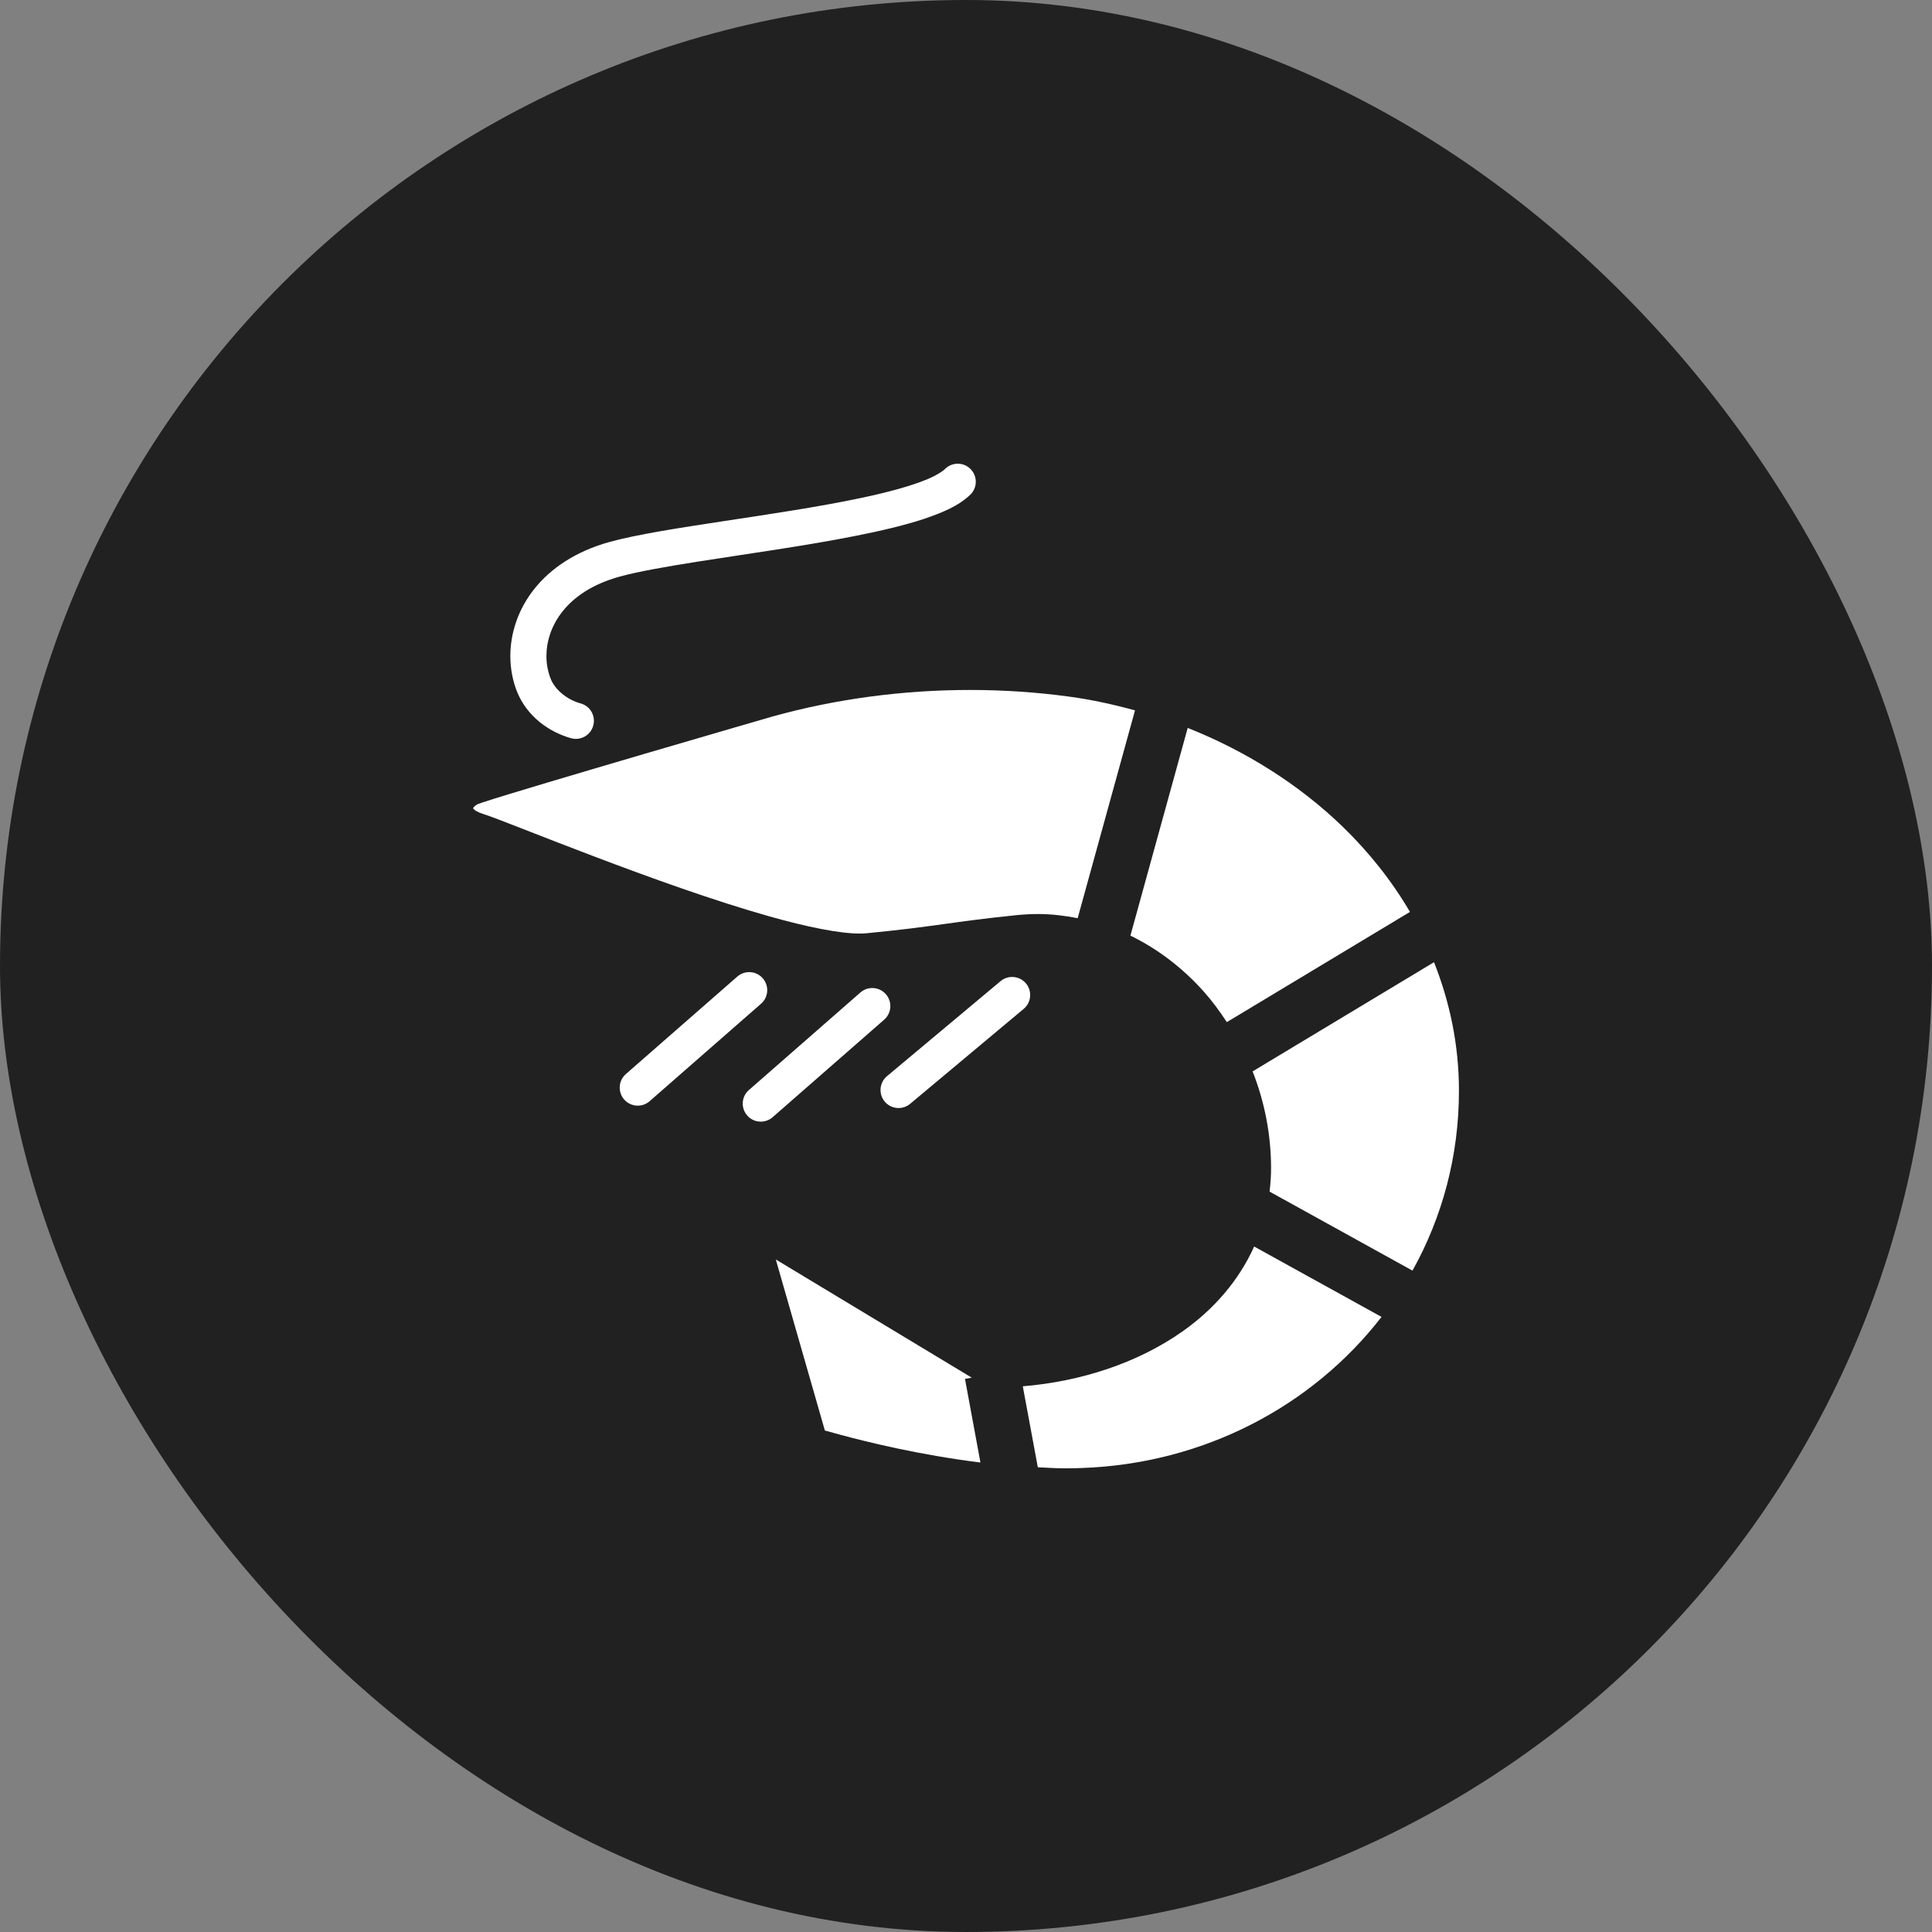 <svg width="40" height="40" viewBox="0 0 40 40" fill="none" xmlns="http://www.w3.org/2000/svg">
<rect x="0" y="0" width="40" height="40" fill="#808080" stroke="none"/>
<rect width="40" height="40" rx="20" fill="#212121"/>
<g clip-path="url(#clip0_355_14661)">
<path d="M11.823 15.284C12.021 15.339 12.228 15.223 12.282 15.024C12.338 14.825 12.222 14.619 12.023 14.564C11.745 14.489 11.492 14.282 11.403 14.057C11.346 13.916 11.313 13.754 11.313 13.582C11.314 13.278 11.415 12.949 11.649 12.656C11.883 12.363 12.254 12.099 12.819 11.941C13.191 11.837 13.78 11.733 14.451 11.627C15.461 11.468 16.666 11.303 17.708 11.096C18.23 10.993 18.711 10.88 19.116 10.748C19.52 10.611 19.848 10.474 20.092 10.239C20.239 10.094 20.239 9.857 20.094 9.711C19.949 9.564 19.712 9.564 19.566 9.709C19.518 9.758 19.39 9.842 19.203 9.92C18.875 10.059 18.38 10.194 17.812 10.313C16.958 10.493 15.936 10.645 14.993 10.788C14.047 10.932 13.189 11.064 12.619 11.221C11.925 11.413 11.405 11.763 11.065 12.19C10.725 12.615 10.566 13.112 10.566 13.582C10.566 13.848 10.616 14.106 10.713 14.341C10.918 14.828 11.351 15.15 11.823 15.284Z" fill="white"/>
<path d="M15.792 20.254C15.657 20.099 15.42 20.083 15.265 20.219L12.958 22.237C12.803 22.373 12.787 22.609 12.923 22.764C13.059 22.919 13.295 22.935 13.45 22.799L15.757 20.781C15.912 20.645 15.928 20.409 15.792 20.254Z" fill="white"/>
<path d="M18.341 20.584C18.205 20.428 17.969 20.413 17.814 20.548L15.505 22.568C15.35 22.703 15.334 22.939 15.47 23.095C15.605 23.25 15.841 23.266 15.997 23.13L18.306 21.111C18.461 20.975 18.477 20.739 18.341 20.584Z" fill="white"/>
<path d="M20.715 20.314L18.364 22.281C18.206 22.413 18.185 22.649 18.317 22.807C18.449 22.965 18.685 22.986 18.843 22.854L21.195 20.887C21.353 20.755 21.374 20.519 21.242 20.361C21.109 20.203 20.874 20.181 20.715 20.314Z" fill="white"/>
<path d="M24.924 20.531C25.098 20.727 25.255 20.94 25.4 21.162L29.192 18.88C28.814 18.236 28.344 17.644 27.798 17.115C26.9 16.247 25.799 15.551 24.59 15.071L23.404 19.371C23.98 19.651 24.495 20.05 24.924 20.531Z" fill="white"/>
<path d="M17.797 19.328C17.85 19.328 17.898 19.326 17.941 19.322C19.378 19.183 19.655 19.09 21.055 18.946C21.202 18.932 21.348 18.924 21.494 18.924C21.774 18.924 22.046 18.958 22.312 19.01L23.499 14.708C23.053 14.585 22.599 14.485 22.137 14.423C21.465 14.331 20.776 14.285 20.084 14.285C18.701 14.285 17.305 14.469 15.992 14.835C15.989 14.835 14.718 15.204 13.332 15.611C11.946 16.018 10.441 16.464 9.999 16.611C9.943 16.629 9.9 16.644 9.9 16.645C9.837 16.671 9.798 16.72 9.794 16.735L9.794 16.735L9.806 16.751C9.828 16.774 9.89 16.818 10.011 16.855C10.146 16.897 10.418 17.003 10.816 17.158C11.211 17.313 11.719 17.511 12.286 17.726C13.42 18.157 14.788 18.652 15.942 18.976C16.707 19.192 17.386 19.329 17.797 19.328Z" fill="white"/>
<path d="M20.119 28.523L16.062 26.076L17.078 29.617C17.154 29.639 17.254 29.667 17.382 29.701C17.67 29.779 18.081 29.883 18.569 29.987C19.079 30.095 19.674 30.202 20.299 30.28L19.979 28.549L20.119 28.523Z" fill="white"/>
<path d="M24.476 27.57C23.548 28.222 22.378 28.602 21.176 28.702L21.487 30.378C21.673 30.387 21.86 30.4 22.045 30.4C22.159 30.4 22.272 30.398 22.385 30.394C24.928 30.308 27.176 29.109 28.603 27.265L25.966 25.808C25.644 26.522 25.121 27.118 24.476 27.57Z" fill="white"/>
<path d="M29.69 19.921L25.934 22.182C26.18 22.808 26.315 23.484 26.316 24.178C26.317 24.346 26.304 24.511 26.285 24.671L29.244 26.307C29.857 25.207 30.206 23.943 30.206 22.582C30.206 21.637 30.017 20.748 29.69 19.921Z" fill="white"/>
</g>
<defs>
<clipPath id="clip0_355_14661">
<rect width="20.8" height="20.8" fill="white" transform="translate(9.6 9.6)"/>
</clipPath>
</defs>
</svg>
